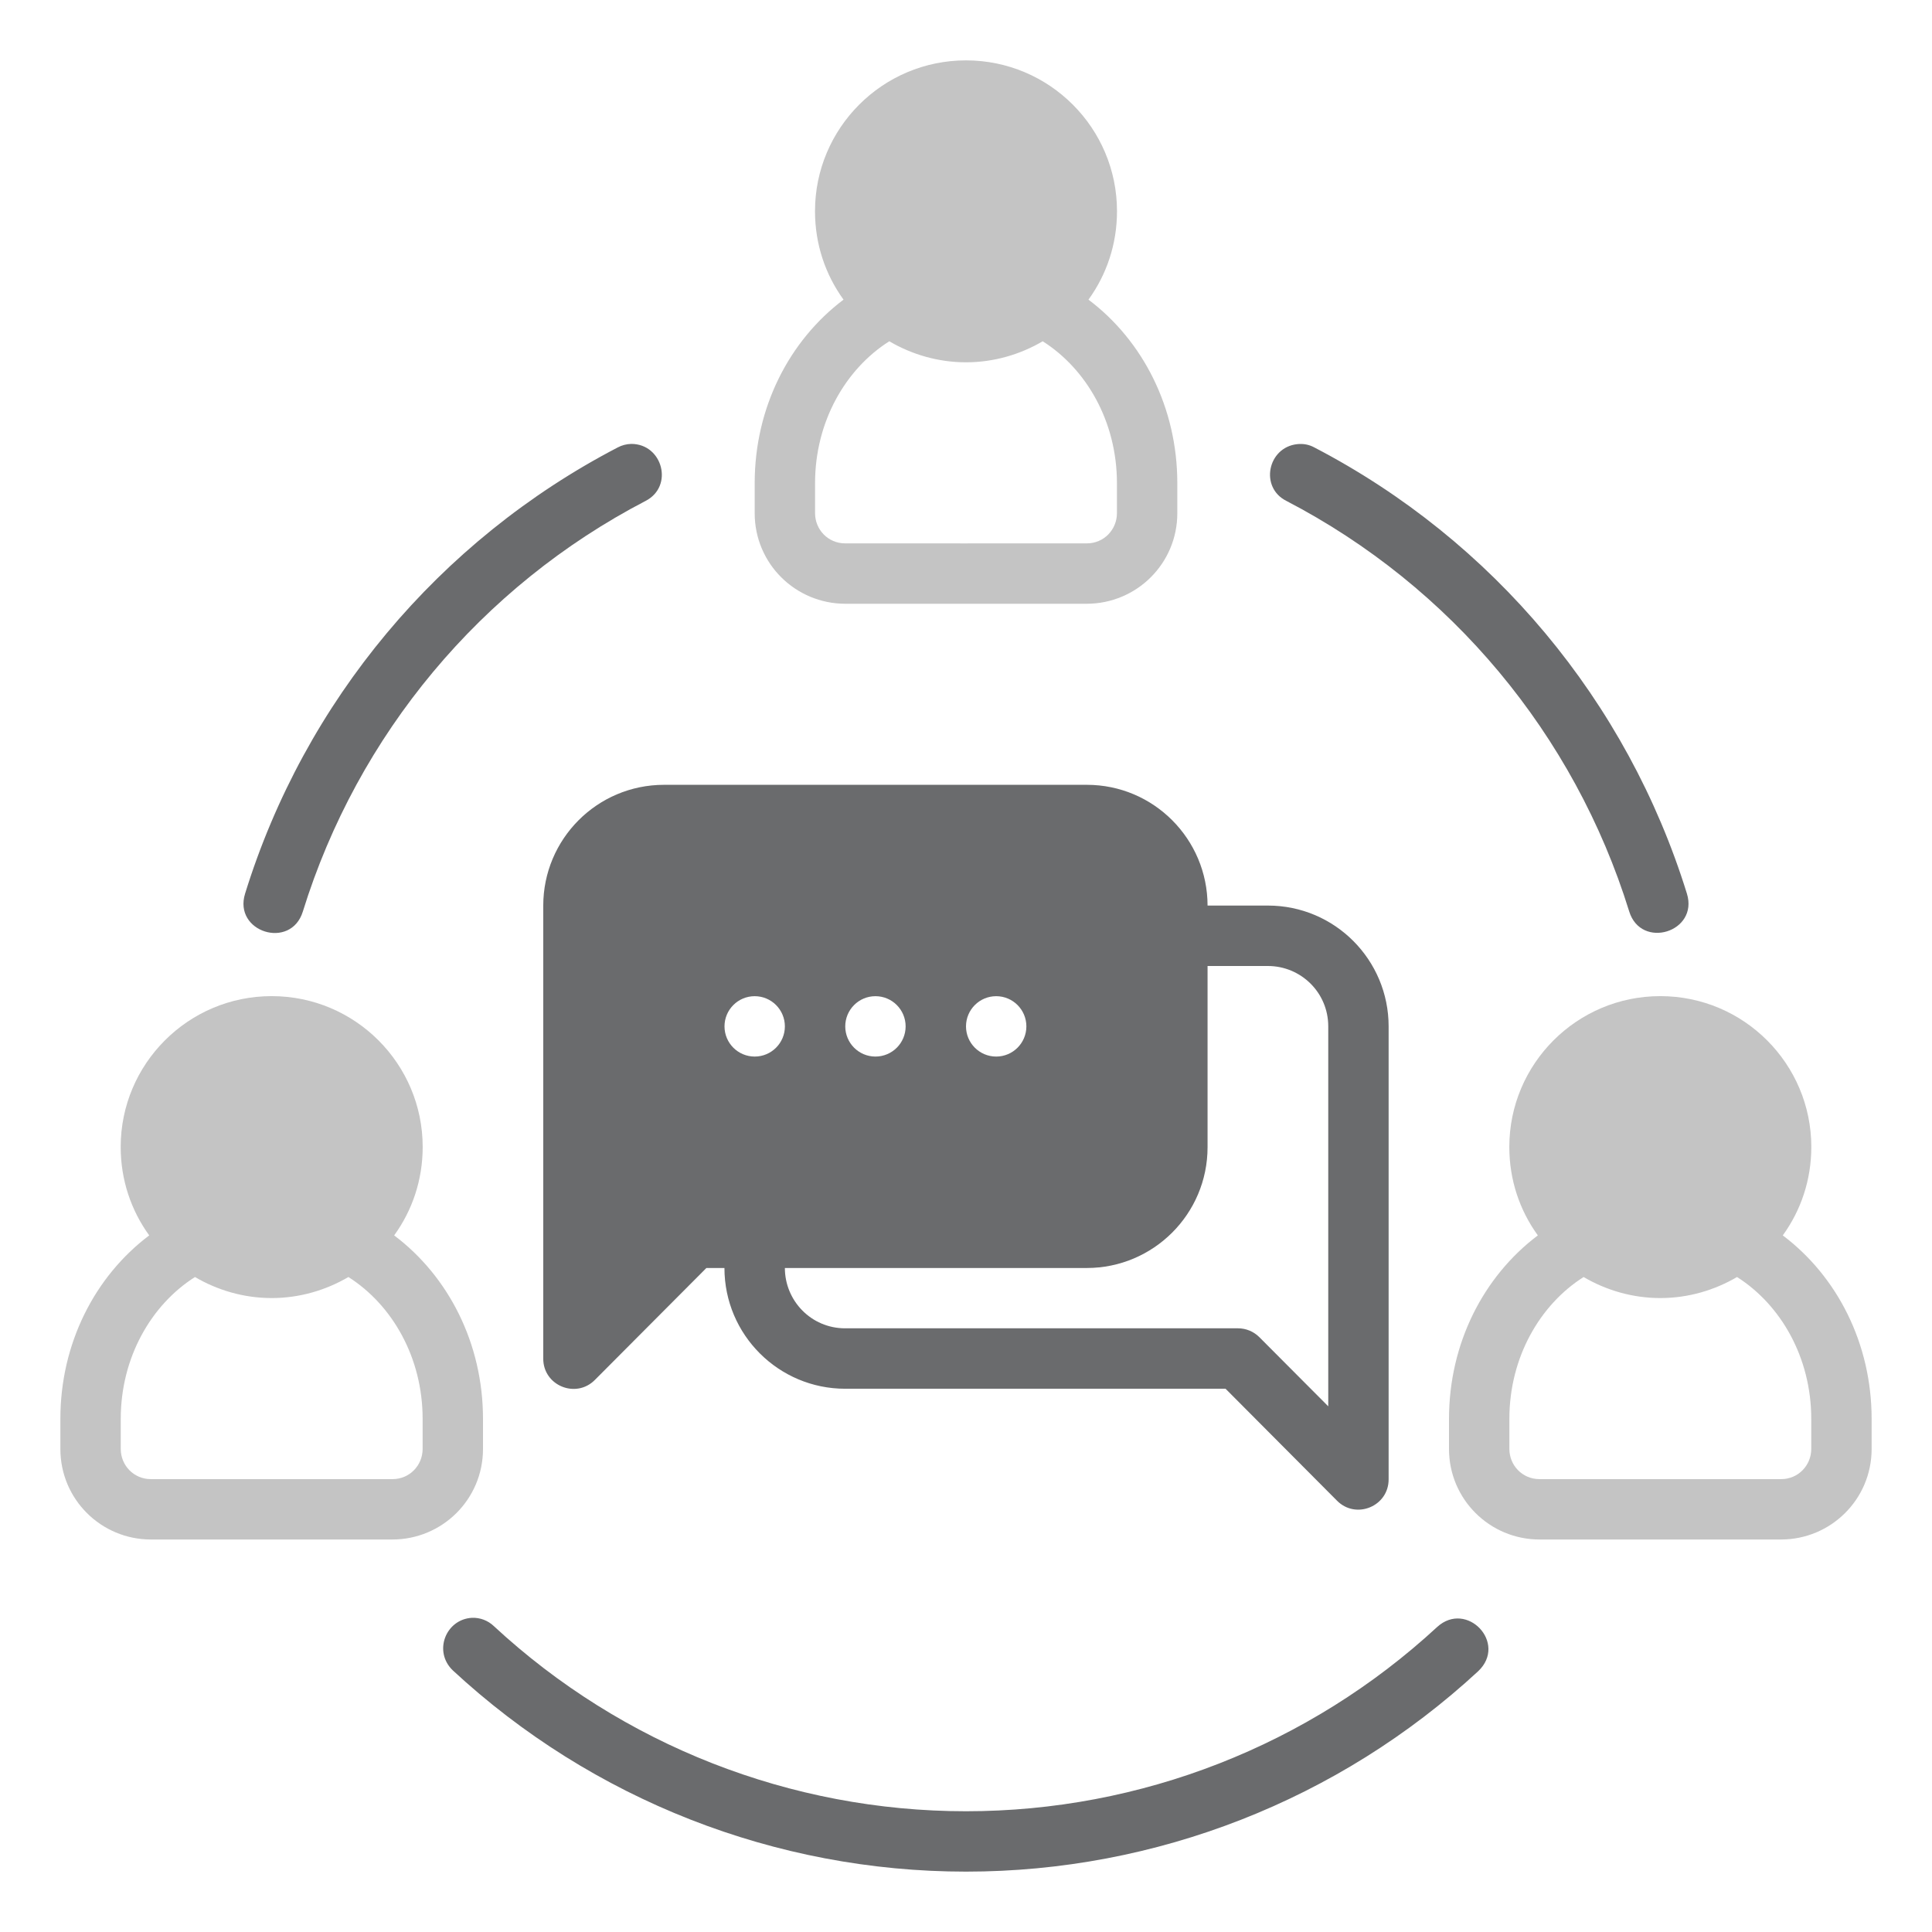 <svg width="64" height="64" viewBox="0 0 64 64" fill="none" xmlns="http://www.w3.org/2000/svg">
<path d="M32 2C29.231 2 26.998 4.247 26.998 6.996C26.998 8.092 27.343 9.098 27.943 9.926C26.14 11.284 25 13.507 25 16.004V17C25 18.672 26.353 19.998 27.998 20C30.747 19.998 33.448 20.003 36.002 20C37.647 19.998 39 18.672 39 17V16.004C39 13.507 37.86 11.284 36.057 9.926C36.657 9.098 37.002 8.092 37.002 6.996C37.002 4.247 34.769 2 32 2ZM29.459 11.305C30.198 11.739 31.072 12.002 32 12.002C32.928 12.002 33.802 11.739 34.541 11.305C35.986 12.221 37 13.964 37 16.004V17C37 17.54 36.573 18 36.002 18C33.253 17.998 30.553 18.005 27.998 18C27.427 18 27 17.54 27 17V16.004C27 13.964 28.014 12.221 29.459 11.305ZM9 32.998C6.231 32.998 3.998 35.245 3.998 37.994C3.998 39.09 4.344 40.096 4.943 40.924C3.14 42.282 2 44.505 2 47.002V47.998C2 49.67 3.353 50.997 4.998 50.998C7.747 50.996 10.448 51.001 13.002 50.998C14.647 50.996 16 49.67 16 47.998V47.002C16 44.505 14.86 42.282 13.057 40.924C13.657 40.096 14.002 39.09 14.002 37.994C14.002 35.245 11.769 32.998 9 32.998ZM55 32.998C52.231 32.998 49.998 35.245 49.998 37.994C49.998 39.09 50.343 40.096 50.943 40.924C49.14 42.282 48 44.505 48 47.002V47.998C48 49.67 49.353 50.997 50.998 50.998C53.747 50.996 56.448 51.001 59.002 50.998C60.647 50.996 62 49.67 62 47.998V47.002C62 44.505 60.86 42.282 59.057 40.924C59.657 40.096 60.002 39.09 60.002 37.994C60.002 35.245 57.769 32.998 55 32.998ZM6.459 42.303C7.198 42.737 8.072 43 9 43C9.928 43 10.802 42.737 11.541 42.303C12.986 43.219 14 44.962 14 47.002V47.998C14 48.538 13.573 48.998 13.002 48.998C10.253 48.996 7.553 49.003 4.998 48.998C4.427 48.998 4 48.538 4 47.998V47.002C4 44.962 5.014 43.219 6.459 42.303ZM52.459 42.303C53.198 42.737 54.072 43 55 43C55.928 43 56.802 42.737 57.541 42.303C58.986 43.219 60 44.962 60 47.002V47.998C60 48.538 59.573 48.998 59.002 48.998C56.253 48.996 53.553 49.003 50.998 48.998C50.427 48.998 50 48.538 50 47.998V47.002C50 44.962 51.014 43.219 52.459 42.303Z" fill="#C4C4C4"/>
<path d="M20.912 14.705C20.755 14.709 20.602 14.748 20.463 14.822C14.54 17.904 10.094 23.224 8.119 29.602C7.721 30.876 9.633 31.474 10.031 30.199C11.849 24.331 15.935 19.429 21.385 16.594C22.326 16.111 21.951 14.704 20.912 14.705ZM42.971 14.713C41.992 14.819 41.72 16.148 42.615 16.594C48.064 19.428 52.151 24.325 53.969 30.191C54.362 31.466 56.275 30.876 55.881 29.602C53.905 23.226 49.461 17.903 43.539 14.822C43.361 14.725 43.172 14.692 42.971 14.713ZM21.998 25.998C19.776 25.998 17.996 27.801 17.996 30V45C17.988 45.898 19.079 46.349 19.709 45.709L23.4 42.004H23.998C23.999 44.221 25.798 46.004 27.996 46.004H40.598L44.287 49.709C44.917 50.349 46.006 49.898 46 49V34C46 31.801 44.222 29.998 42 29.998H40.002C40.001 27.8 38.219 25.998 36.002 25.998H21.998ZM40.002 32H42C43.09 32 44 32.875 44 34V46.586L41.719 44.297C41.531 44.108 41.276 44.002 41.01 44.002H27.996C26.872 44.002 26.001 43.089 26 42.004H36.002C38.201 42.004 40.002 40.22 40.002 38.002V32ZM25 33C25.552 33 26 33.448 26 34C26 34.552 25.552 35 25 35C24.448 35 24 34.552 24 34C24 33.448 24.448 33 25 33ZM29 33C29.552 33 30 33.448 30 34C30 34.552 29.552 35 29 35C28.448 35 28 34.552 28 34C28 33.448 28.448 33 29 33ZM33 33C33.552 33 34 33.448 34 34C34 34.552 33.552 35 33 35C32.448 35 32 34.552 32 34C32 33.448 32.448 33 33 33ZM15.635 53.592C14.768 53.639 14.344 54.705 15 55.334C19.622 59.62 25.696 62 32 62C38.289 62 44.346 59.632 48.965 55.363C49.95 54.432 48.587 53.005 47.609 53.895C43.359 57.822 37.787 60 32 60C26.2 60 20.61 57.809 16.357 53.865C16.163 53.681 15.903 53.582 15.635 53.592Z" fill="#6A6B6D"/>
</svg>
